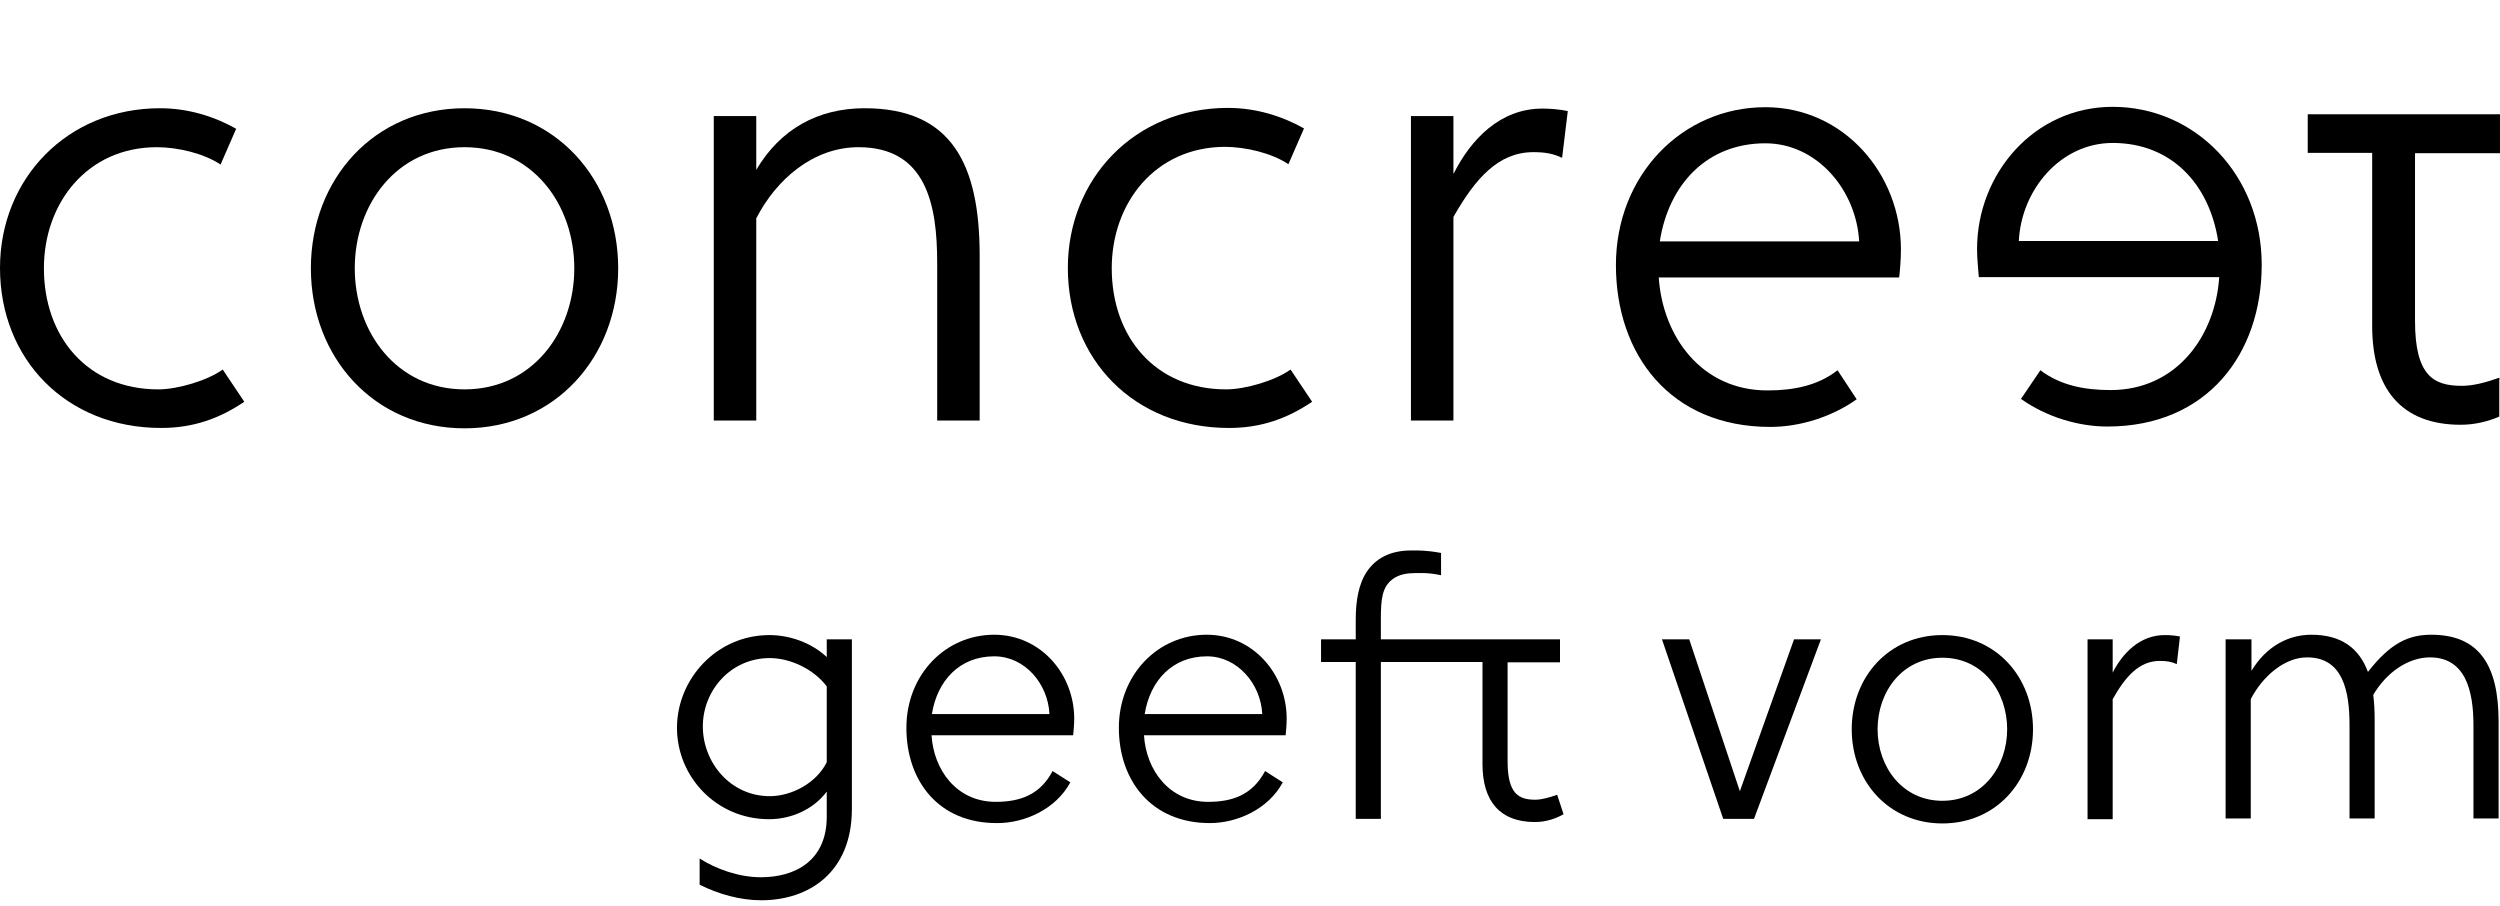 <?xml version="1.0" encoding="UTF-8" standalone="no"?>
<svg
   width="149"
   height="54"
   viewBox="0 0 149 54"
   fill="none"
   version="1.1"
   id="svg506"
   sodipodi:docname="concreet.svg"
   inkscape:version="1.2.2 (b0a8486541, 2022-12-01)"
   xmlns:inkscape="http://www.inkscape.org/namespaces/inkscape"
   xmlns:sodipodi="http://sodipodi.sourceforge.net/DTD/sodipodi-0.dtd"
   xmlns="http://www.w3.org/2000/svg"
   xmlns:svg="http://www.w3.org/2000/svg">
  <defs
     id="defs510" />
  <sodipodi:namedview
     id="namedview508"
     pagecolor="#ffffff"
     bordercolor="#000000"
     borderopacity="0.25"
     inkscape:showpageshadow="2"
     inkscape:pageopacity="0.0"
     inkscape:pagecheckerboard="0"
     inkscape:deskcolor="#d1d1d1"
     showgrid="false"
     inkscape:zoom="8.6845638"
     inkscape:cx="71.736476"
     inkscape:cy="24.008114"
     inkscape:window-width="2560"
     inkscape:window-height="1371"
     inkscape:window-x="0"
     inkscape:window-y="0"
     inkscape:window-maximized="1"
     inkscape:current-layer="svg506" />
  <g
     id="Group 27"
     transform="translate(0,6.367)">
    <g
       id="Group">
      <path
         id="Vector"
         d="M 14.56,17.578 C 13.062,18.591 11.501,19.139 9.601,19.139 3.946,19.139 0,15.046 0,9.601 0,4.305 3.988,0.084 9.538,0.084 c 1.667,0 3.229,0.485 4.537,1.224 L 13.146,3.44 C 12.134,2.764 10.572,2.406 9.348,2.406 c -4.136,0 -6.731,3.313 -6.731,7.217 0,4.094 2.596,7.217 6.816,7.217 1.161,0 2.933,-0.527 3.841,-1.182 z"
         fill="#000000" />
      <path
         id="Vector_2"
         d="m 36.844,9.623 c 0,5.276 -3.756,9.538 -9.158,9.538 -5.402,0 -9.158,-4.241 -9.158,-9.538 0,-5.297 3.756,-9.538 9.158,-9.538 5.402,0 9.158,4.241 9.158,9.538 z M 27.686,2.406 c -4.051,0 -6.542,3.418 -6.542,7.217 0,3.798 2.49,7.217 6.542,7.217 4.052,0 6.542,-3.418 6.542,-7.217 0,-3.798 -2.49,-7.217 -6.542,-7.217 z"
         fill="#000000" />
      <path
         id="Vector_3"
         d="M 45.073,0.549 V 3.756 c 1.435,-2.427 3.672,-3.672 6.457,-3.672 5.17,0 6.858,3.313 6.858,8.778 V 18.696 H 55.856 V 9.285 c 0,-3.418 -0.633,-6.879 -4.685,-6.879 -2.722,0 -4.917,1.941 -6.098,4.241 V 18.696 H 42.541 V 0.549 Z"
         fill="#000000" />
      <path
         id="Vector_4"
         d="m 78.203,17.578 c -1.498,1.013 -3.06,1.562 -4.959,1.562 -5.655,0 -9.601,-4.094 -9.601,-9.538 0,-5.318 3.988,-9.538 9.538,-9.538 1.667,0 3.229,0.485 4.537,1.224 L 76.789,3.419 C 75.776,2.743 74.215,2.385 72.991,2.385 c -4.136,0.021 -6.731,3.334 -6.731,7.238 0,4.094 2.595,7.217 6.816,7.217 1.161,0 2.933,-0.527 3.841,-1.182 z"
         fill="#000000" />
      <path
         id="Vector_5"
         d="m 86.645,3.967 c 1.013,-2.005 2.743,-3.862 5.276,-3.862 0.485,0 1.013,0.042 1.519,0.148 L 93.102,3.039 C 92.554,2.785 92.089,2.701 91.393,2.701 c -2.089,0 -3.461,1.562 -4.769,3.862 V 18.696 H 84.092 V 0.549 H 86.624 V 3.967 Z"
         fill="#000000" />
      <path
         id="Vector_6"
         d="m 148.978,16.248 -0.021,-0.105 c -0.823,0.295 -1.561,0.485 -2.237,0.485 -1.667,0 -2.785,-0.591 -2.785,-3.862 V 2.764 h 5.064 V 0.443 h -5.064 -2.532 -3.862 V 2.743 h 3.841 V 13.062 c 0,3.756 1.751,5.887 5.275,5.887 0.823,0 1.604,-0.19 2.3,-0.485 v -2.216 z"
         fill="#000000" />
      <path
         id="Vector_7"
         d="m 109.518,15.7 c -1.16,0.907 -2.595,1.203 -4.178,1.203 -3.946,0 -6.246,-3.229 -6.478,-6.731 H 113.19 c 0.042,-0.338 0.106,-1.076 0.106,-1.667 0,-4.495 -3.398,-8.483 -8.082,-8.483 -4.959,0 -8.905,4.052 -8.905,9.411 0,5.318 3.229,9.644 9.2,9.644 1.73,0 3.63,-0.57 5.149,-1.646 z M 105.214,2.174 c 3.08,0 5.423,2.785 5.592,5.845 H 98.925 c 0.528,-3.397 2.807,-5.845 6.289,-5.845 z"
         fill="#000000" />
      <path
         id="Vector_8"
         d="m 125.914,0 c -4.685,0 -8.082,3.988 -8.082,8.483 0,0.591 0.084,1.329 0.106,1.667 h 14.328 c -0.232,3.503 -2.533,6.731 -6.479,6.731 -1.582,0 -3.017,-0.295 -4.178,-1.182 l -1.16,1.709 c 1.519,1.076 3.418,1.646 5.149,1.646 5.95,0 9.2,-4.326 9.2,-9.644 C 134.798,4.073 130.852,0 125.914,0 Z m -5.592,7.998 c 0.148,-3.06 2.49,-5.845 5.592,-5.845 3.503,0 5.761,2.448 6.288,5.845 z"
         fill="#000000" />
    </g>
    <g
       id="Group_2">
      <path
         id="Vector_9"
         d="m 55.52,37.456 c 0.127,2.068 1.498,3.967 3.819,3.967 1.435,0 2.638,-0.401 3.397,-1.836 l 1.055,0.675 c -0.865,1.604 -2.722,2.427 -4.347,2.427 -3.524,0.021 -5.423,-2.532 -5.423,-5.676 0,-3.165 2.321,-5.55 5.233,-5.55 2.764,0 4.769,2.342 4.769,5.001 0,0.359 -0.042,0.781 -0.063,0.992 z m 3.735,-4.706 c -2.068,0 -3.397,1.456 -3.714,3.44 h 7.006 c -0.084,-1.794 -1.456,-3.44 -3.292,-3.44 z"
         fill="#000000" />
      <path
         id="Vector_10"
         d="m 68.182,37.456 c 0.127,2.068 1.498,3.967 3.82,3.967 1.435,0 2.638,-0.401 3.397,-1.836 l 1.055,0.675 c -0.865,1.604 -2.722,2.427 -4.347,2.427 -3.503,0 -5.423,-2.553 -5.423,-5.676 0,-3.165 2.321,-5.55 5.233,-5.55 2.764,0 4.769,2.342 4.769,5.001 0,0.359 -0.042,0.781 -0.063,0.992 z m 3.756,-4.706 c -2.068,0 -3.397,1.456 -3.714,3.44 h 7.006 C 75.145,34.396 73.753,32.75 71.938,32.75 Z"
         fill="#000000" />
      <path
         id="Vector_11"
         d="m 99.053,31.737 h 1.625 l 3.017,9.053 3.229,-9.053 h 1.603 l -3.988,10.699 h -1.836 z"
         fill="#000000" />
      <path
         id="Vector_12"
         d="m 121.167,37.097 c 0,3.123 -2.215,5.613 -5.402,5.613 -3.186,0 -5.402,-2.49 -5.402,-5.613 0,-3.123 2.216,-5.613 5.402,-5.613 3.187,0 5.402,2.49 5.402,5.613 z m -5.402,-4.263 c -2.384,0 -3.861,2.026 -3.861,4.263 0,2.237 1.477,4.263 3.861,4.263 2.385,0 3.862,-2.026 3.862,-4.263 0,-2.237 -1.456,-4.263 -3.862,-4.263 z"
         fill="#000000" />
      <path
         id="Vector_13"
         d="m 125.895,33.763 c 0.591,-1.182 1.625,-2.279 3.123,-2.279 0.296,0 0.591,0.021 0.908,0.084 l -0.19,1.646 c -0.338,-0.148 -0.591,-0.19 -1.013,-0.19 -1.224,0 -2.047,0.928 -2.807,2.279 v 7.154 h -1.498 V 31.737 h 1.498 v 2.026 z"
         fill="#000000" />
      <path
         id="Vector_14"
         d="m 134.187,31.737 v 1.878 c 0.865,-1.435 2.173,-2.152 3.566,-2.152 1.794,0 2.849,0.802 3.376,2.216 1.351,-1.73 2.427,-2.216 3.778,-2.216 2.848,0 4.009,1.815 4.009,5.17 v 5.782 h -1.498 V 36.865 c 0,-2.047 -0.464,-4.052 -2.596,-4.052 -1.266,0 -2.574,0.865 -3.376,2.237 0.063,0.485 0.084,0.992 0.084,1.54 v 5.824 h -1.498 V 36.865 c 0,-2.026 -0.38,-4.052 -2.532,-4.052 -1.351,0 -2.659,1.139 -3.355,2.49 v 7.111 h -1.499 V 31.737 Z"
         fill="#000000" />
      <path
         id="Vector_15"
         d="m 92.807,41.001 c -0.485,0.169 -0.928,0.295 -1.308,0.295 -0.992,0 -1.646,-0.359 -1.646,-2.279 v -5.909 h 3.123 v -1.372 h -3.123 -1.498 -1.519 -4.537 v -1.224 c 0,-1.182 0.084,-1.878 0.675,-2.342 0.401,-0.317 0.928,-0.38 1.351,-0.38 0.338,0 0.76,-0.042 1.562,0.127 v -1.329 c -0.928,-0.169 -1.393,-0.148 -1.772,-0.148 -1.308,0 -2.131,0.506 -2.638,1.245 -0.506,0.739 -0.675,1.772 -0.675,2.87 v 1.182 h -2.068 v 1.351 h 2.068 v 9.348 h 1.498 v -9.348 h 4.537 1.519 v 6.077 c 0,2.216 1.034,3.461 3.123,3.461 0.633,0 1.224,-0.19 1.709,-0.464 z"
         fill="#000000" />
      <path
         id="Vector_16"
         d="m 49.274,31.737 v 1.055 c -0.928,-0.865 -2.216,-1.308 -3.418,-1.308 -3.144,0 -5.508,2.617 -5.508,5.529 0,2.912 2.342,5.444 5.486,5.444 1.308,0 2.638,-0.57 3.44,-1.646 v 1.498 c 0,2.638 -1.899,3.608 -3.925,3.608 -1.329,0 -2.701,-0.506 -3.651,-1.118 v 1.562 c 1.139,0.57 2.427,0.928 3.672,0.928 2.849,0 5.402,-1.667 5.402,-5.444 V 31.737 Z m 0,7.322 c -0.612,1.245 -2.089,2.026 -3.397,2.026 -2.342,0 -3.988,-2.005 -3.988,-4.157 0,-2.152 1.667,-4.073 3.988,-4.073 1.224,0 2.617,0.654 3.397,1.688 z"
         fill="#000000" />
    </g>
  </g>
</svg>
